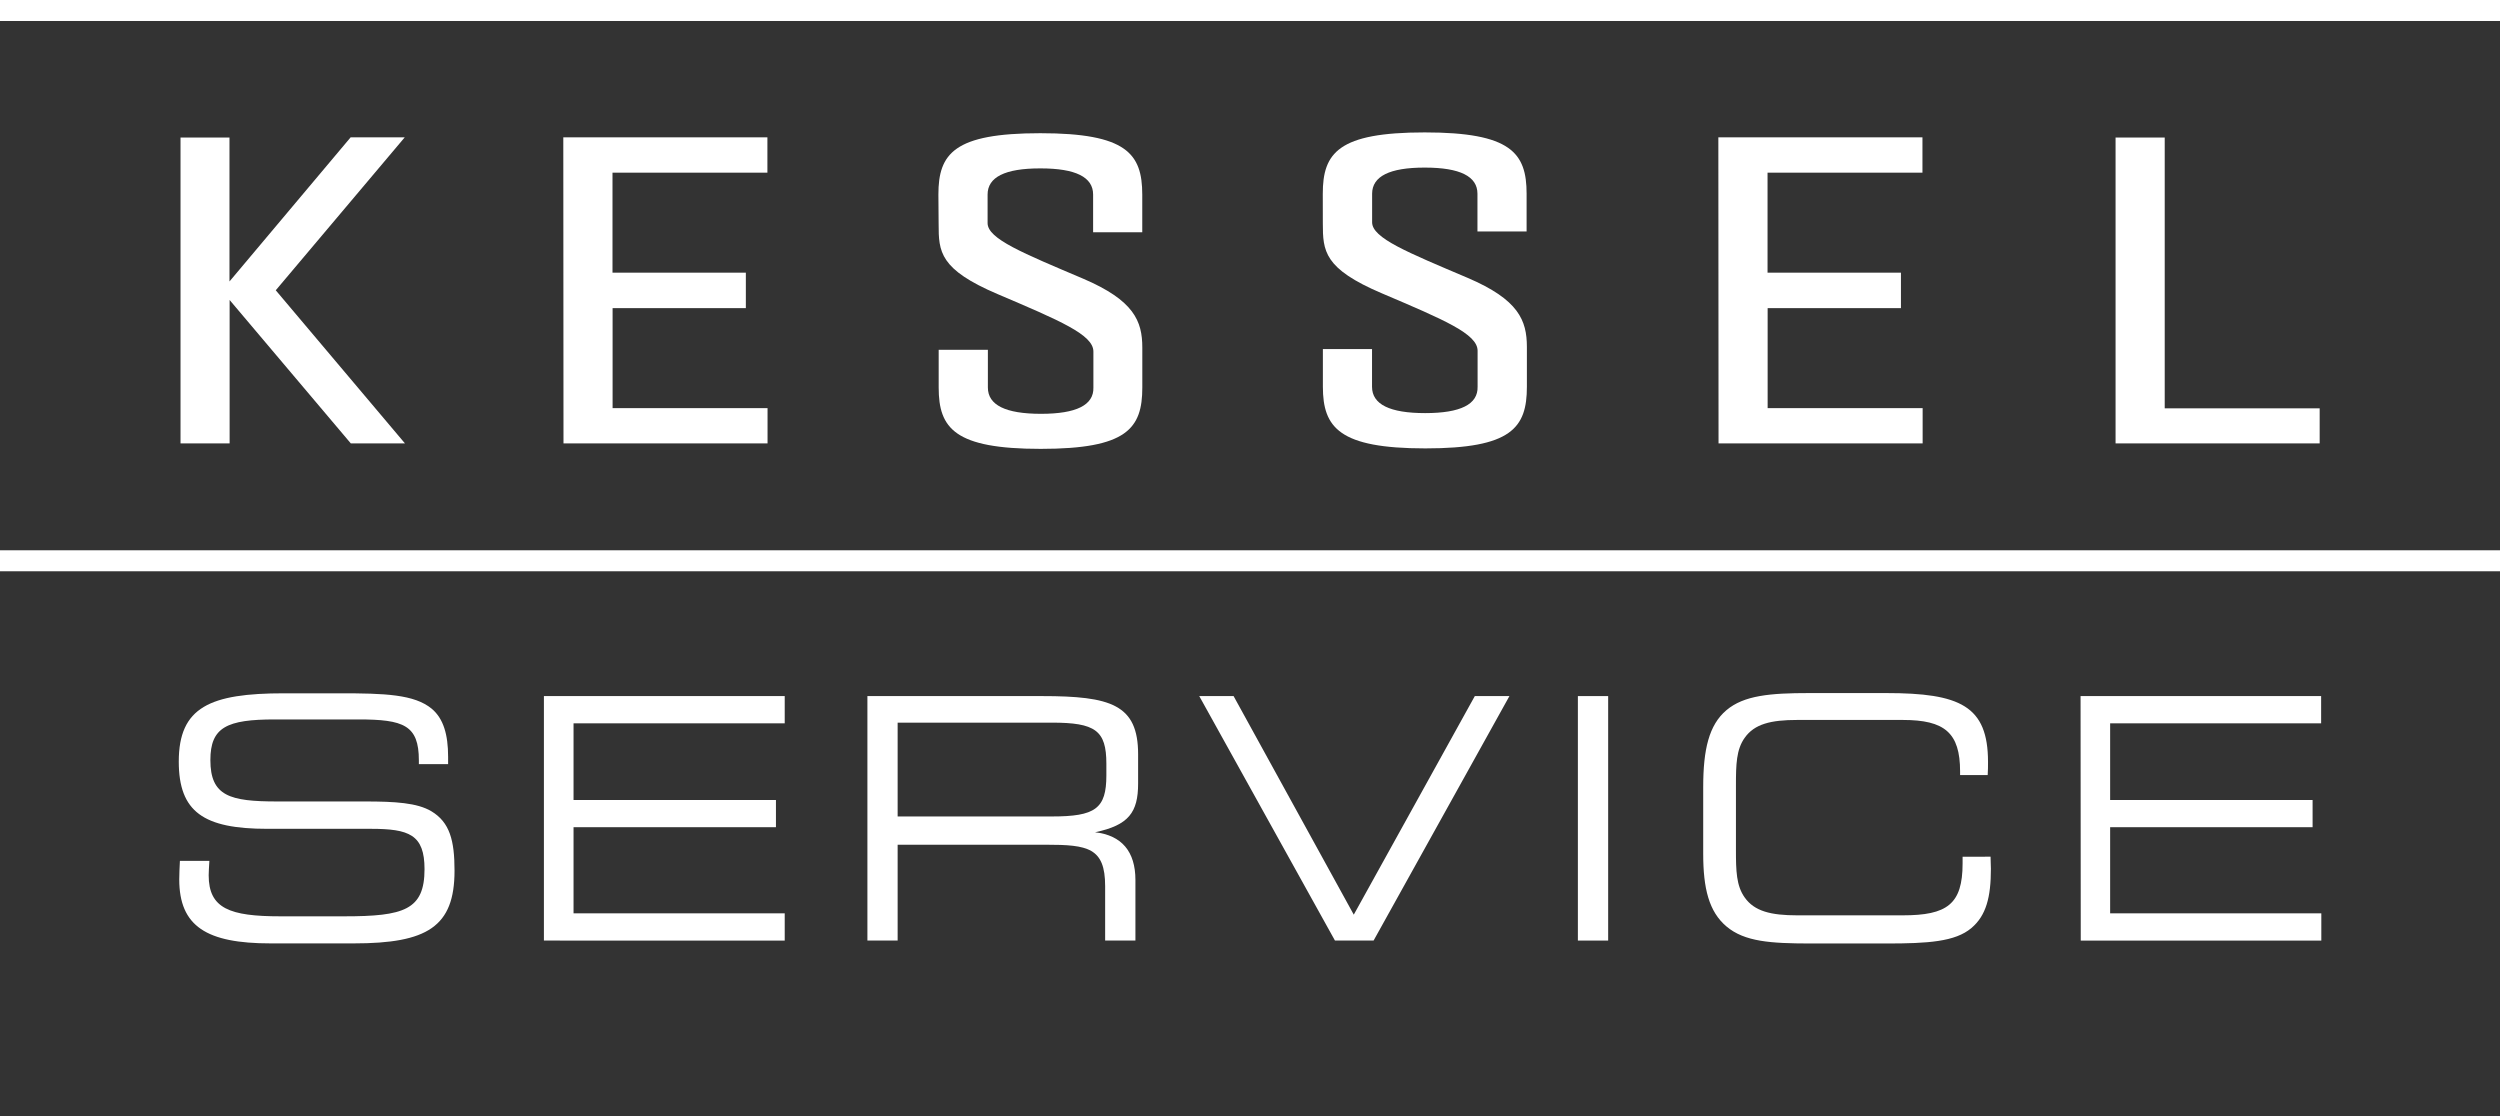 <svg xmlns="http://www.w3.org/2000/svg" id="eef53caa-7b76-46c0-81bb-e89bf4df729a" data-name="Service" viewBox="0 0 530 236.68"><rect x="0" y="0" width="530" height="236.68" fill="#333333" stroke="none"/><defs><style>.acb67ba3-7e1c-4073-8879-7d129dcb7938{fill:#fff;}</style></defs><rect class="acb67ba3-7e1c-4073-8879-7d129dcb7938" width="530" height="4.45"></rect><rect class="acb67ba3-7e1c-4073-8879-7d129dcb7938" y="116.66" width="530" height="4.45"></rect><path class="acb67ba3-7e1c-4073-8879-7d129dcb7938" d="M58.46,61.54,85.85,94H74.37L48.68,63.6V94H38.27l0-64.85H48.65l0,30.52L74.33,29.12H85.8Z"></path><path class="acb67ba3-7e1c-4073-8879-7d129dcb7938" d="M119.42,29.12h43.27V36.6H129.85l0,21.21h28.27v7.52H129.87v21.2h32.85V94H119.46Z"></path><path class="acb67ba3-7e1c-4073-8879-7d129dcb7938" d="M198.94,41.24c0-8.68,3.31-13,21.6-13s21.61,4.34,21.62,13v8H231.74v-8q0-5.54-11.12-5.54h-.14q-11.11,0-11.11,5.54V47.3c0,3.34,7.46,6.34,20.26,11.78,10.8,4.62,12.54,9,12.54,14.62v8.46c0,8.7-3.29,13-21.53,13S199,90.83,199,82.16v-8h10.43v8q0,5.57,11.26,5.57t11.11-5.57V74.52c0-3.55-7.06-6.53-20.26-12.15-12.36-5.26-12.55-9-12.55-14.85Z"></path><path class="acb67ba3-7e1c-4073-8879-7d129dcb7938" d="M280.43,41.07c0-8.68,3.31-13,21.6-13s21.61,4.34,21.61,13v8H313.22v-8q0-5.53-11.12-5.54H302q-11.1,0-11.11,5.54v6.06c0,3.34,7.46,6.34,20.26,11.78,10.8,4.62,12.54,9,12.55,14.63V82c0,8.71-3.29,13.06-21.53,13.06S280.46,90.66,280.45,82V74h10.42v8q0,5.58,11.26,5.58T313.25,82V74.36c0-3.57-7.06-6.54-20.26-12.16-12.36-5.25-12.54-9-12.55-14.85Z"></path><path class="acb67ba3-7e1c-4073-8879-7d129dcb7938" d="M364.29,29.12h43.27V36.6H374.72V57.81H403v7.52H374.74v21.2H407.6V94H364.33Z"></path><path class="acb67ba3-7e1c-4073-8879-7d129dcb7938" d="M448.5,94l0-64.85h10.42l0,57.41h32.85V94Z"></path><path class="acb67ba3-7e1c-4073-8879-7d129dcb7938" d="M44.39,182.5c-.08,1.35-.15,2.35-.15,3.06,0,7.06,4.49,8.7,15.19,8.7H73c12.62,0,17-1.35,17-10,0-7.34-3.28-8.55-11.41-8.55H56.65c-13.48,0-18.75-3.57-18.75-14.26,0-11.55,6.63-14.47,22.31-14.47H72c9.56,0,15.83.21,19.54,3.28C94,152.34,95,155.69,95,160.47V162H88.8v-.79c0-7.48-3.21-8.69-12.83-8.69H58.29c-10.2,0-13.69,1.64-13.69,8.62,0,7.63,4.13,8.77,14.11,8.77H77.32c6.49,0,11.12.29,14.12,2.07,3.92,2.35,4.92,6.2,4.92,12.62C96.36,196.47,90.58,200,75,200H57.36C43.82,200,38,196.4,38,186.42c0-1.14.07-2.42.14-3.92Z"></path><path class="acb67ba3-7e1c-4073-8879-7d129dcb7938" d="M115.31,147.57h51.05v5.77H121.59V169.6H164.5v5.77H121.59v18.25h44.77v5.78H115.31Z"></path><path class="acb67ba3-7e1c-4073-8879-7d129dcb7938" d="M183.89,199.4V147.57h37c14.61,0,20.39,1.78,20.39,12.33v6.2c0,6.13-2,8.84-9.13,10.34,5.63.64,8.56,4.06,8.56,10.12V199.4h-6.42V187.85c0-8.13-3.64-8.77-12.55-8.77H190.3V199.4Zm6.41-46.2v19.89H223c9.2,0,11.55-1.64,11.55-8.7V161.9c0-7.06-2.35-8.7-11.55-8.7Z"></path><path class="acb67ba3-7e1c-4073-8879-7d129dcb7938" d="M254.24,147.57h7.28L287,193.91l25.66-46.34H320l-28.8,51.83h-8.19Z"></path><path class="acb67ba3-7e1c-4073-8879-7d129dcb7938" d="M334.51,199.4V147.57h6.42V199.4Z"></path><path class="acb67ba3-7e1c-4073-8879-7d129dcb7938" d="M366,196.4c-3.71-3.14-4.92-8.05-4.92-15.4V166.89c0-8,1.21-13.19,4.92-16.33s9.27-3.63,17.53-3.63h16.33c15.68,0,21.6,2.71,21.6,14.61,0,.86,0,1.78-.07,2.78h-5.85v-.78c0-8.2-3.28-10.91-12.12-10.91H381c-5.56,0-9.06.85-11.12,3.78-1.79,2.49-1.86,5.7-1.86,10.05v13.76c0,4.35.07,7.55,1.86,10.05,2.06,2.92,5.56,3.78,11.12,3.78h22.38c9.41,0,12.69-2.35,12.69-11v-1.43H422c0,.93.07,1.79.07,2.57,0,6-1,9.91-4.13,12.55-3.43,2.92-9.27,3.28-18,3.28H383.63C375.5,200,369.87,199.68,366,196.4Z"></path><path class="acb67ba3-7e1c-4073-8879-7d129dcb7938" d="M441.08,147.57h51v5.77H447.35V169.6h42.92v5.77H447.35v18.25h44.77v5.78h-51Z"></path></svg>